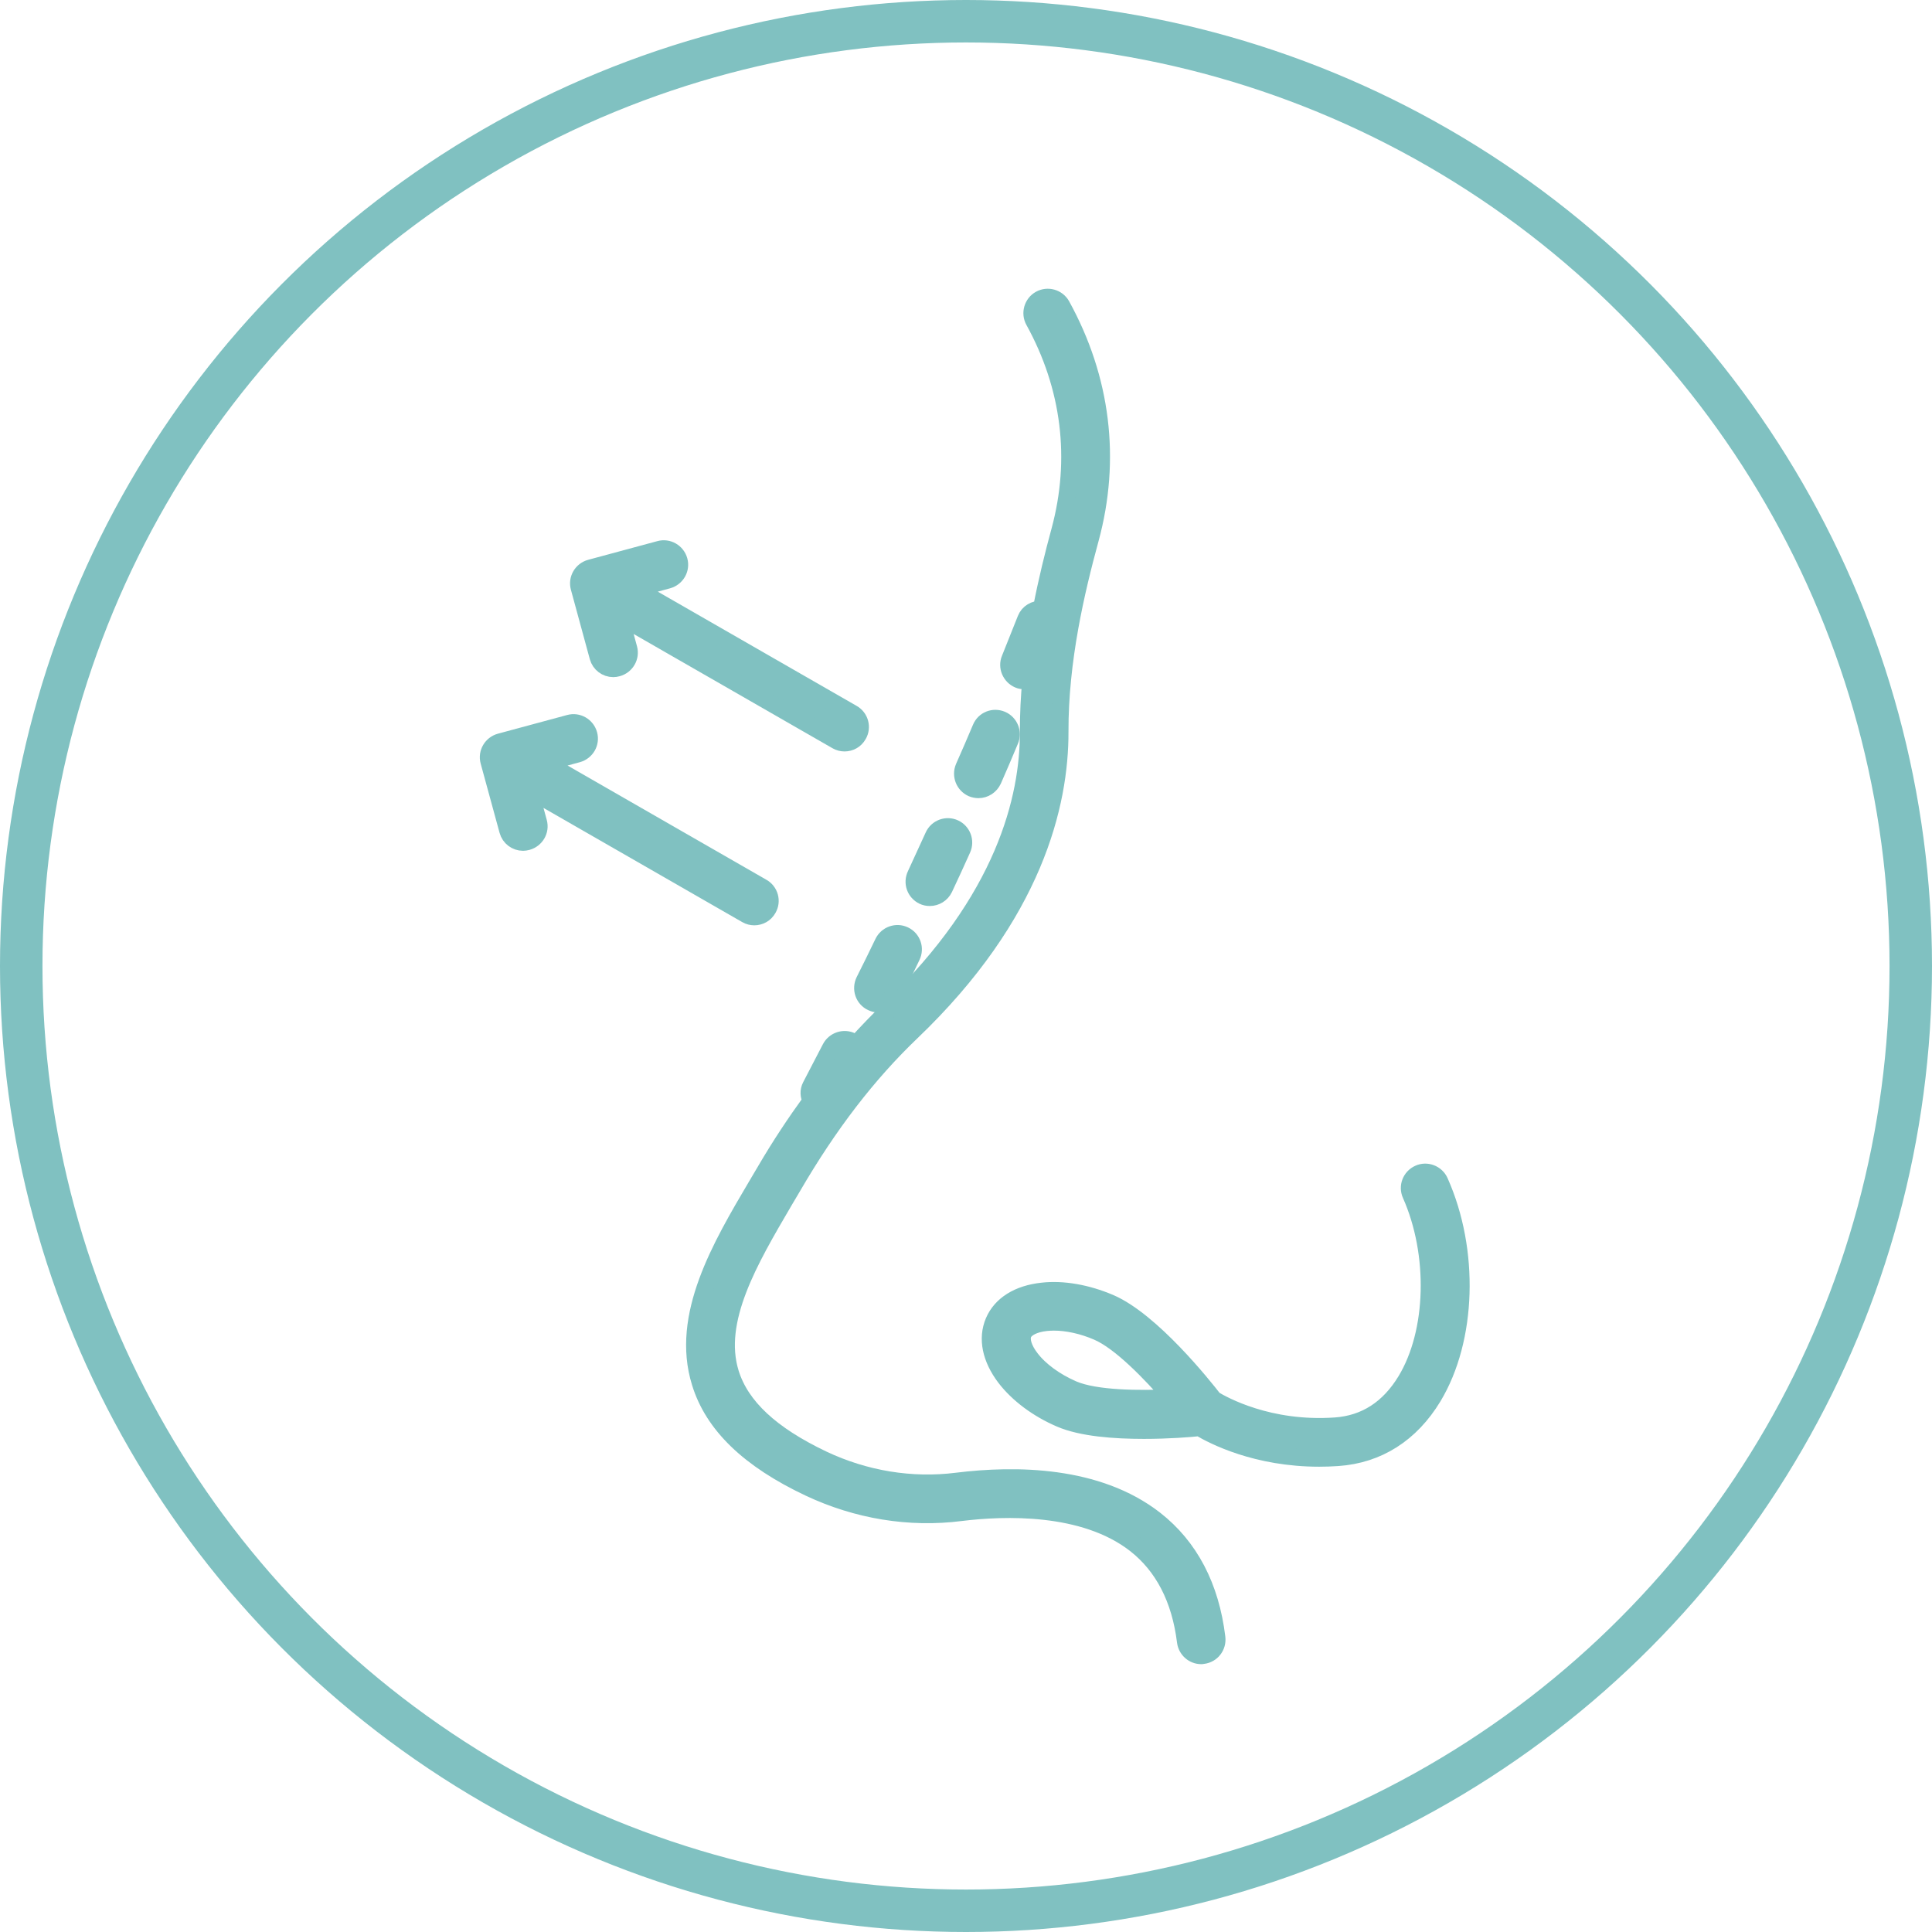 <?xml version="1.0" encoding="UTF-8"?> <svg xmlns="http://www.w3.org/2000/svg" width="91" height="91" viewBox="0 0 91 91" fill="none"><circle cx="45.5" cy="45.5" r="44.5" stroke="#80C1C1" stroke-width="2"></circle><path d="M67.817 55.654C67.647 55.274 67.197 55.104 66.827 55.274C66.447 55.444 66.277 55.884 66.447 56.264C67.687 59.054 67.597 62.744 66.217 65.024C65.417 66.344 64.307 67.064 62.897 67.164C59.747 67.384 57.597 66.164 57.177 65.914C56.697 65.294 54.237 62.204 52.277 61.364C51.197 60.904 50.067 60.704 49.097 60.814C47.967 60.934 47.147 61.444 46.807 62.244C46.467 63.044 46.657 63.984 47.347 64.894C47.947 65.674 48.867 66.364 49.937 66.824C50.957 67.264 52.507 67.374 53.877 67.374C55.027 67.374 56.037 67.294 56.497 67.244C57.167 67.644 59.187 68.684 62.137 68.684C62.417 68.684 62.707 68.674 63.007 68.654C64.907 68.524 66.457 67.534 67.507 65.794C69.137 63.084 69.267 58.904 67.817 55.654ZM50.537 65.434C49.707 65.074 48.977 64.544 48.547 63.974C48.207 63.534 48.077 63.104 48.197 62.824C48.317 62.554 48.717 62.354 49.267 62.294C49.387 62.284 49.507 62.274 49.637 62.274C50.277 62.274 51.007 62.434 51.697 62.734C52.767 63.194 54.207 64.684 55.197 65.834C53.677 65.904 51.607 65.894 50.537 65.434Z" fill="#80C1C1" stroke="#80C1C1" stroke-width="0.8"></path><path d="M45.787 37.134C45.887 37.174 45.987 37.194 46.087 37.194C46.377 37.194 46.647 37.024 46.777 36.744C47.047 36.124 47.317 35.504 47.577 34.874C47.737 34.494 47.557 34.054 47.177 33.894C46.797 33.734 46.357 33.904 46.197 34.294C45.937 34.914 45.667 35.534 45.397 36.144C45.237 36.524 45.407 36.964 45.787 37.134Z" fill="#80C1C1" stroke="#80C1C1" stroke-width="0.8"></path><path d="M41.057 47.214C41.167 47.264 41.277 47.294 41.387 47.294C41.667 47.294 41.927 47.144 42.057 46.874C42.357 46.264 42.657 45.664 42.947 45.044C43.127 44.674 42.977 44.224 42.597 44.044C42.227 43.864 41.777 44.024 41.597 44.394C41.307 45.004 41.007 45.604 40.707 46.204C40.527 46.584 40.677 47.034 41.057 47.214Z" fill="#80C1C1" stroke="#80C1C1" stroke-width="0.8"></path><path d="M43.477 42.204C43.577 42.254 43.687 42.274 43.797 42.274C44.077 42.274 44.347 42.114 44.477 41.844C44.767 41.234 45.047 40.614 45.327 39.994C45.497 39.614 45.327 39.174 44.957 39.004C44.587 38.834 44.137 38.994 43.967 39.374C43.687 39.984 43.407 40.594 43.127 41.204C42.947 41.584 43.107 42.024 43.477 42.204Z" fill="#80C1C1" stroke="#80C1C1" stroke-width="0.8"></path><path d="M28.167 30.944C28.257 31.274 28.557 31.494 28.887 31.494C28.947 31.494 29.017 31.484 29.087 31.464C29.487 31.354 29.727 30.944 29.617 30.544L29.207 29.034L39.407 34.894C39.527 34.964 39.657 34.994 39.777 34.994C40.037 34.994 40.287 34.864 40.427 34.614C40.637 34.254 40.507 33.794 40.147 33.594L29.947 27.734L31.457 27.324C31.857 27.214 32.097 26.804 31.987 26.404C31.877 26.004 31.467 25.764 31.067 25.874L27.807 26.754C27.407 26.864 27.167 27.274 27.277 27.674L28.167 30.944Z" fill="#80C1C1" stroke="#80C1C1" stroke-width="0.8"></path><path d="M24.957 37.224L35.157 43.084C35.277 43.154 35.407 43.184 35.527 43.184C35.787 43.184 36.037 43.054 36.177 42.804C36.387 42.444 36.257 41.984 35.897 41.784L25.697 35.924L27.207 35.514C27.607 35.404 27.847 34.994 27.737 34.594C27.627 34.194 27.217 33.954 26.817 34.064L23.557 34.944C23.157 35.054 22.917 35.464 23.027 35.864L23.917 39.124C24.007 39.454 24.307 39.674 24.637 39.674C24.697 39.674 24.767 39.664 24.837 39.644C25.237 39.534 25.477 39.124 25.367 38.724L24.957 37.224Z" fill="#80C1C1" stroke="#80C1C1" stroke-width="0.8"></path><path d="M54.397 71.564C51.687 69.454 47.837 69.424 45.077 69.764C42.937 70.034 40.747 69.674 38.757 68.734C36.317 67.574 34.897 66.254 34.407 64.674C33.637 62.184 35.317 59.344 36.927 56.594L37.347 55.884C39.047 52.964 40.877 50.584 42.937 48.614C48.727 43.074 49.937 37.864 49.927 34.464C49.917 31.104 50.687 27.844 51.357 25.384C52.377 21.634 51.907 17.834 50.007 14.384C49.807 14.024 49.347 13.894 48.987 14.094C48.627 14.294 48.497 14.754 48.697 15.114C50.407 18.214 50.827 21.624 49.917 24.994C49.617 26.094 49.307 27.344 49.047 28.694C48.737 28.684 48.437 28.854 48.317 29.154C48.067 29.784 47.817 30.404 47.567 31.034C47.407 31.414 47.597 31.854 47.977 32.014C48.067 32.054 48.167 32.064 48.257 32.064C48.367 32.064 48.467 32.034 48.557 31.994C48.477 32.804 48.437 33.634 48.437 34.474C48.447 37.584 47.317 42.364 41.907 47.544C41.357 48.064 40.827 48.624 40.307 49.194C40.257 49.134 40.197 49.084 40.127 49.044C39.757 48.854 39.307 49.004 39.117 49.364C38.807 49.964 38.497 50.564 38.187 51.154C38.067 51.384 38.087 51.634 38.207 51.844C37.467 52.864 36.747 53.944 36.057 55.124L35.637 55.834C33.937 58.714 32.007 61.984 32.977 65.114C33.587 67.114 35.277 68.744 38.117 70.084C40.367 71.144 42.837 71.554 45.257 71.244C47.287 70.994 51.047 70.854 53.467 72.734C54.787 73.764 55.587 75.304 55.837 77.324C55.887 77.704 56.207 77.984 56.577 77.984C56.607 77.984 56.637 77.984 56.667 77.974C57.077 77.924 57.367 77.554 57.317 77.134C57.027 74.734 56.047 72.854 54.397 71.564Z" fill="#80C1C1" stroke="#80C1C1" stroke-width="0.8"></path></svg> 